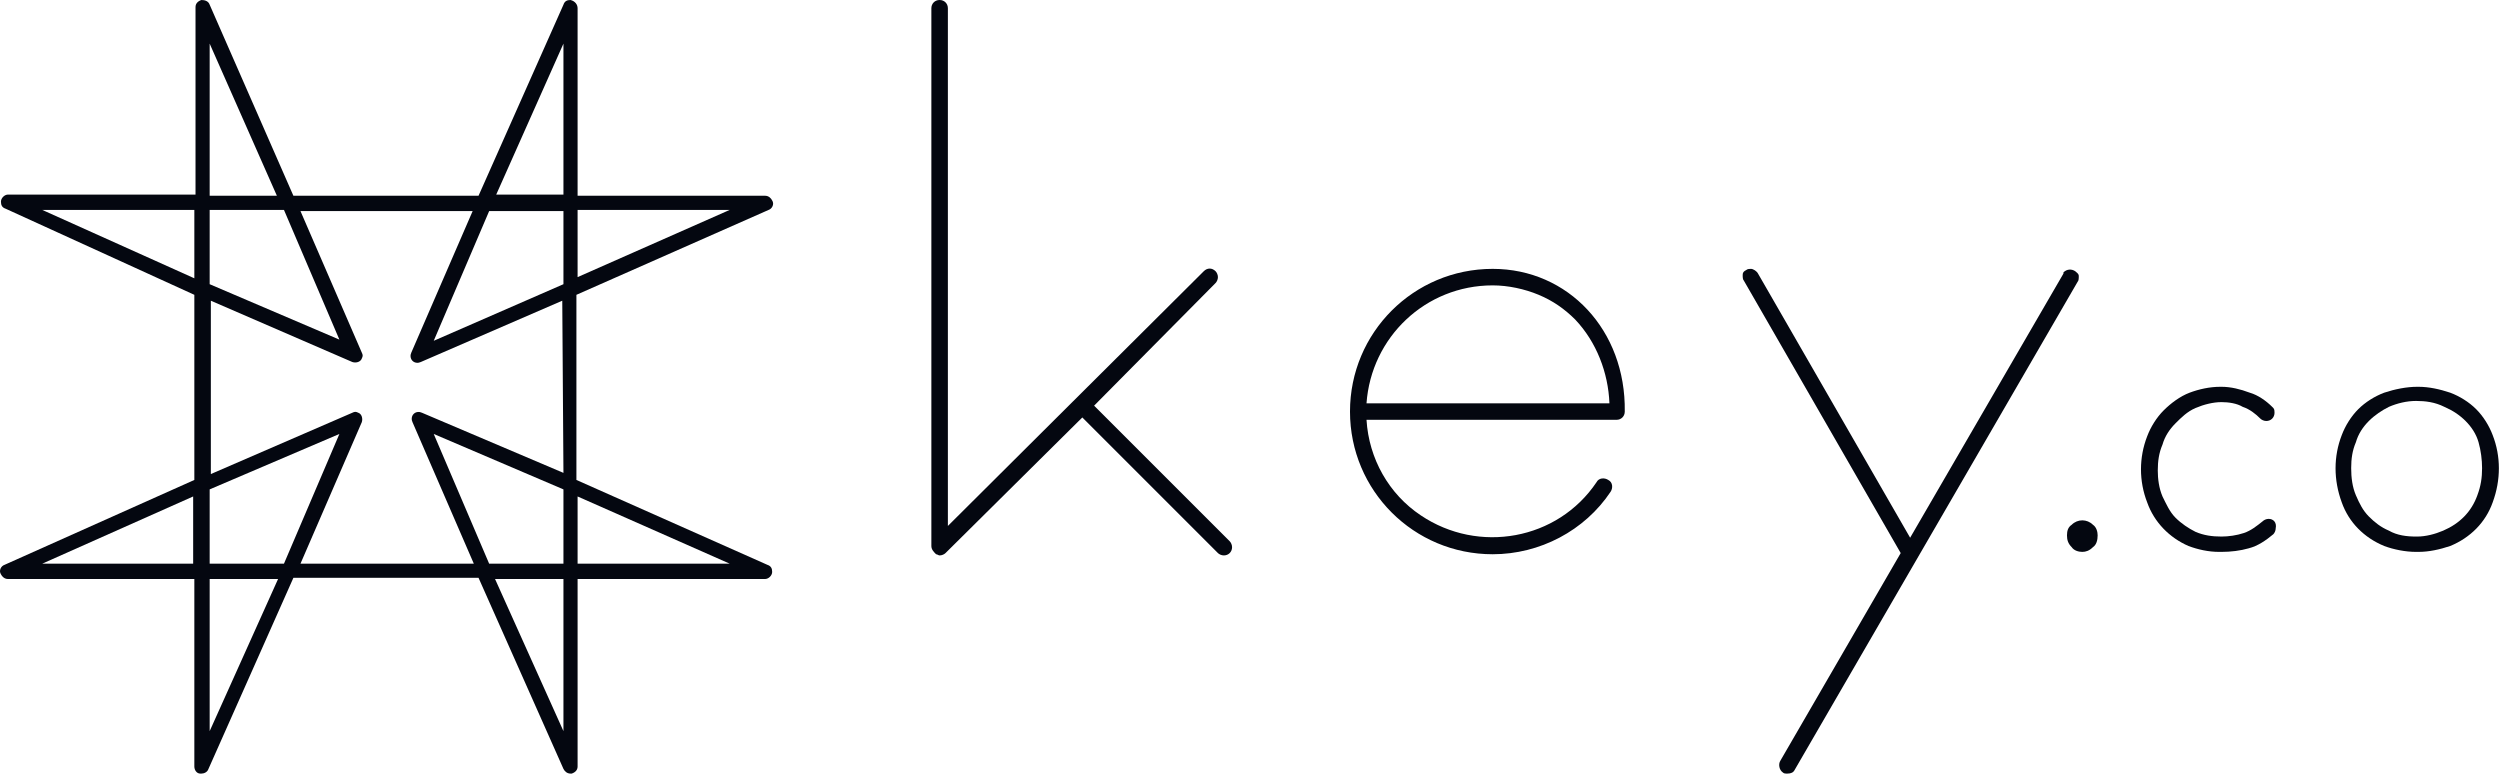 <svg width="212" height="66" viewBox="0 0 212 66" fill="none" xmlns="http://www.w3.org/2000/svg">
<path d="M65.18 17.8C65.48 17.7 65.68 17.3 65.48 17C65.38 16.8 65.18 16.6 64.88 16.6H48.98V0.7C48.98 0.4 48.78 0.1 48.38 0C48.08 0 47.88 0.1 47.78 0.4L40.58 16.6H24.88L17.78 0.4C17.68 0.1 17.38 0 17.08 0C16.78 0.1 16.58 0.3 16.58 0.6V16.5H0.68C0.38 16.5 0.08 16.8 0.08 17.1C0.08 17.4 0.18 17.6 0.48 17.7L16.48 25V40.7L0.38 47.9C0.08 48 -0.12 48.4 0.08 48.7C0.18 48.9 0.38 49.1 0.68 49.1H16.48V65C16.48 65.3 16.68 65.6 16.98 65.6H17.08C17.28 65.6 17.58 65.5 17.68 65.2L24.88 49H40.58L47.78 65.2C47.88 65.4 48.08 65.6 48.38 65.6H48.48C48.78 65.5 48.98 65.3 48.98 65V49.1H64.88C65.18 49.1 65.48 48.8 65.48 48.5C65.48 48.2 65.38 48 65.08 47.9L48.88 40.7V25L65.18 17.8ZM48.98 17.8H61.88L48.98 23.5V17.8ZM16.48 47.8H3.58L16.38 42.1V47.8H16.48ZM16.48 23.6L3.58 17.8H16.48V23.6ZM17.78 3.7L23.48 16.6H17.78V3.7ZM17.78 17.8H24.08L28.78 28.8L17.78 24.1V17.8ZM17.78 62V49.1H23.58L17.78 62ZM24.08 47.8H17.78V41.5L28.78 36.8L24.08 47.8ZM47.78 62L41.98 49.1H47.78V62ZM47.78 47.8H41.48L36.78 36.8L47.78 41.5V47.8ZM47.78 40.1L35.78 35C35.58 34.9 35.28 34.9 35.08 35.1C34.88 35.3 34.88 35.6 34.98 35.8L40.18 47.8H25.48L30.68 35.8C30.78 35.5 30.68 35.1 30.38 35C30.18 34.9 30.08 34.9 29.88 35L17.88 40.2V25.5L29.88 30.7C30.18 30.8 30.58 30.7 30.68 30.4C30.78 30.2 30.78 30.1 30.68 29.9L25.48 17.9H40.08L34.88 29.9C34.78 30.1 34.78 30.4 34.98 30.6C35.18 30.8 35.48 30.8 35.68 30.7L47.68 25.5L47.78 40.1ZM47.78 24.1L36.78 28.9L41.48 17.9H47.78V24.1ZM47.78 16.5H42.08L47.78 3.7V16.5ZM61.88 47.8H48.98V42.1L61.88 47.8Z" fill="#040710"/>
<path d="M176.28 23.4C176.28 23.2 176.08 23.1 175.98 23C175.68 22.8 175.28 22.8 174.98 23.1V23.2L161.98 45.6L149.08 23.2C148.98 23 148.68 22.8 148.48 22.8C148.38 22.8 148.18 22.8 148.08 22.9C147.88 23 147.78 23.1 147.78 23.3C147.78 23.5 147.78 23.7 147.88 23.8L161.18 46.9L150.98 64.5C150.78 64.8 150.88 65.3 151.18 65.5C151.28 65.6 151.38 65.6 151.58 65.6C151.88 65.6 152.08 65.5 152.18 65.3L176.18 23.9C176.28 23.8 176.28 23.6 176.28 23.4Z" fill="#040710"/>
<path d="M92.78 34.4L103.08 24C103.18 23.9 103.28 23.7 103.28 23.5C103.28 23.3 103.18 23.1 103.08 23C102.78 22.7 102.38 22.7 102.08 23L80.38 44.6V0.7C80.38 0.3 80.08 0 79.68 0C79.28 0 78.98 0.3 78.98 0.7V46.3C78.98 46.6 79.18 46.8 79.38 47C79.48 47 79.58 47.1 79.68 47.1C79.88 47.1 80.08 47 80.18 46.9L91.78 35.4L103.28 46.9C103.38 47 103.58 47.1 103.78 47.1C104.18 47.1 104.48 46.8 104.48 46.4C104.48 46.2 104.38 46 104.28 45.9L92.78 34.4Z" fill="#040710"/>
<path d="M126.58 22.8C119.88 22.8 114.48 28.2 114.48 34.9C114.48 41.6 119.88 47 126.58 47C130.58 47 134.38 45 136.58 41.7C136.78 41.4 136.78 40.9 136.38 40.7C136.08 40.5 135.58 40.5 135.38 40.9C132.08 45.8 125.38 47 120.48 43.7C117.78 41.9 116.08 38.9 115.88 35.6H137.08C137.48 35.6 137.78 35.3 137.78 34.9C137.88 28 132.98 22.8 126.58 22.8ZM115.88 34.2C116.28 28.6 120.88 24.2 126.58 24.2C127.88 24.2 129.28 24.5 130.48 25C131.68 25.5 132.68 26.2 133.58 27.1C135.38 29 136.38 31.6 136.48 34.2H115.88Z" fill="#040710"/>
<path d="M176.58 46.8C176.28 46.8 175.88 46.7 175.68 46.4C175.38 46.1 175.28 45.8 175.28 45.4C175.28 45 175.38 44.7 175.68 44.5C176.18 44 176.98 44 177.48 44.5C177.78 44.7 177.88 45.1 177.88 45.4C177.88 45.8 177.78 46.2 177.48 46.4C177.18 46.7 176.88 46.8 176.58 46.8Z" fill="#040710"/>
<path d="M211.38 36.9C211.08 36.1 210.58 35.3 209.98 34.7C209.38 34.1 208.58 33.6 207.78 33.3C206.88 33 205.98 32.8 205.08 32.8H204.98C204.08 32.8 203.08 33 202.18 33.3C201.38 33.6 200.58 34.1 199.98 34.7C199.38 35.3 198.88 36.1 198.58 36.9C197.88 38.7 197.88 40.7 198.58 42.6C199.18 44.3 200.48 45.6 202.18 46.3C202.98 46.6 203.98 46.8 204.88 46.8H205.08C205.98 46.8 206.88 46.6 207.78 46.3C209.48 45.6 210.78 44.3 211.38 42.6C212.08 40.7 212.08 38.7 211.38 36.9ZM210.48 39.7C210.48 40.5 210.38 41.2 210.08 42C209.58 43.4 208.58 44.4 207.18 45C206.48 45.3 205.68 45.5 204.98 45.5H204.88C204.08 45.5 203.28 45.4 202.58 45C201.88 44.7 201.38 44.3 200.88 43.8C200.38 43.3 200.08 42.7 199.78 42C199.48 41.3 199.38 40.5 199.38 39.7C199.38 38.9 199.48 38.2 199.78 37.5C199.98 36.8 200.38 36.2 200.88 35.7C201.38 35.2 201.98 34.8 202.58 34.5C203.28 34.2 204.08 34 204.88 34C205.68 34 206.48 34.1 207.28 34.5C207.98 34.8 208.58 35.2 209.08 35.7C209.58 36.2 209.98 36.8 210.18 37.5C210.38 38.2 210.48 39 210.48 39.7Z" fill="#040710"/>
<path d="M192.38 44C192.18 44 191.98 44.1 191.88 44.2C191.38 44.6 190.88 45 190.28 45.2C189.68 45.4 188.98 45.5 188.38 45.5C187.58 45.5 186.88 45.4 186.18 45.1C185.58 44.8 184.98 44.4 184.48 43.9C183.98 43.4 183.68 42.7 183.38 42.1C183.08 41.4 182.98 40.6 182.98 39.9C182.98 39.1 183.08 38.4 183.38 37.7C183.58 37 183.98 36.4 184.48 35.9C184.98 35.4 185.48 34.9 186.18 34.6C186.88 34.3 187.68 34.1 188.38 34.1C188.98 34.1 189.68 34.2 190.18 34.5C190.78 34.7 191.28 35.1 191.68 35.5C191.78 35.6 191.98 35.7 192.18 35.7C192.58 35.7 192.88 35.4 192.88 35C192.88 34.9 192.88 34.7 192.78 34.6L192.68 34.5C192.18 34 191.48 33.5 190.78 33.3C189.98 33 189.18 32.8 188.38 32.8H188.28C187.38 32.8 186.48 33 185.68 33.3C184.88 33.6 184.08 34.2 183.48 34.8C182.88 35.4 182.38 36.2 182.08 37C181.38 38.8 181.38 40.8 182.08 42.6C182.68 44.3 183.98 45.6 185.58 46.3C186.38 46.6 187.28 46.8 188.18 46.8H188.38C189.18 46.8 189.98 46.7 190.68 46.5C191.48 46.3 192.18 45.8 192.78 45.3C192.88 45.2 192.98 45 192.98 44.8C193.08 44.3 192.78 44 192.38 44Z" fill="#040710"/>
</svg>
